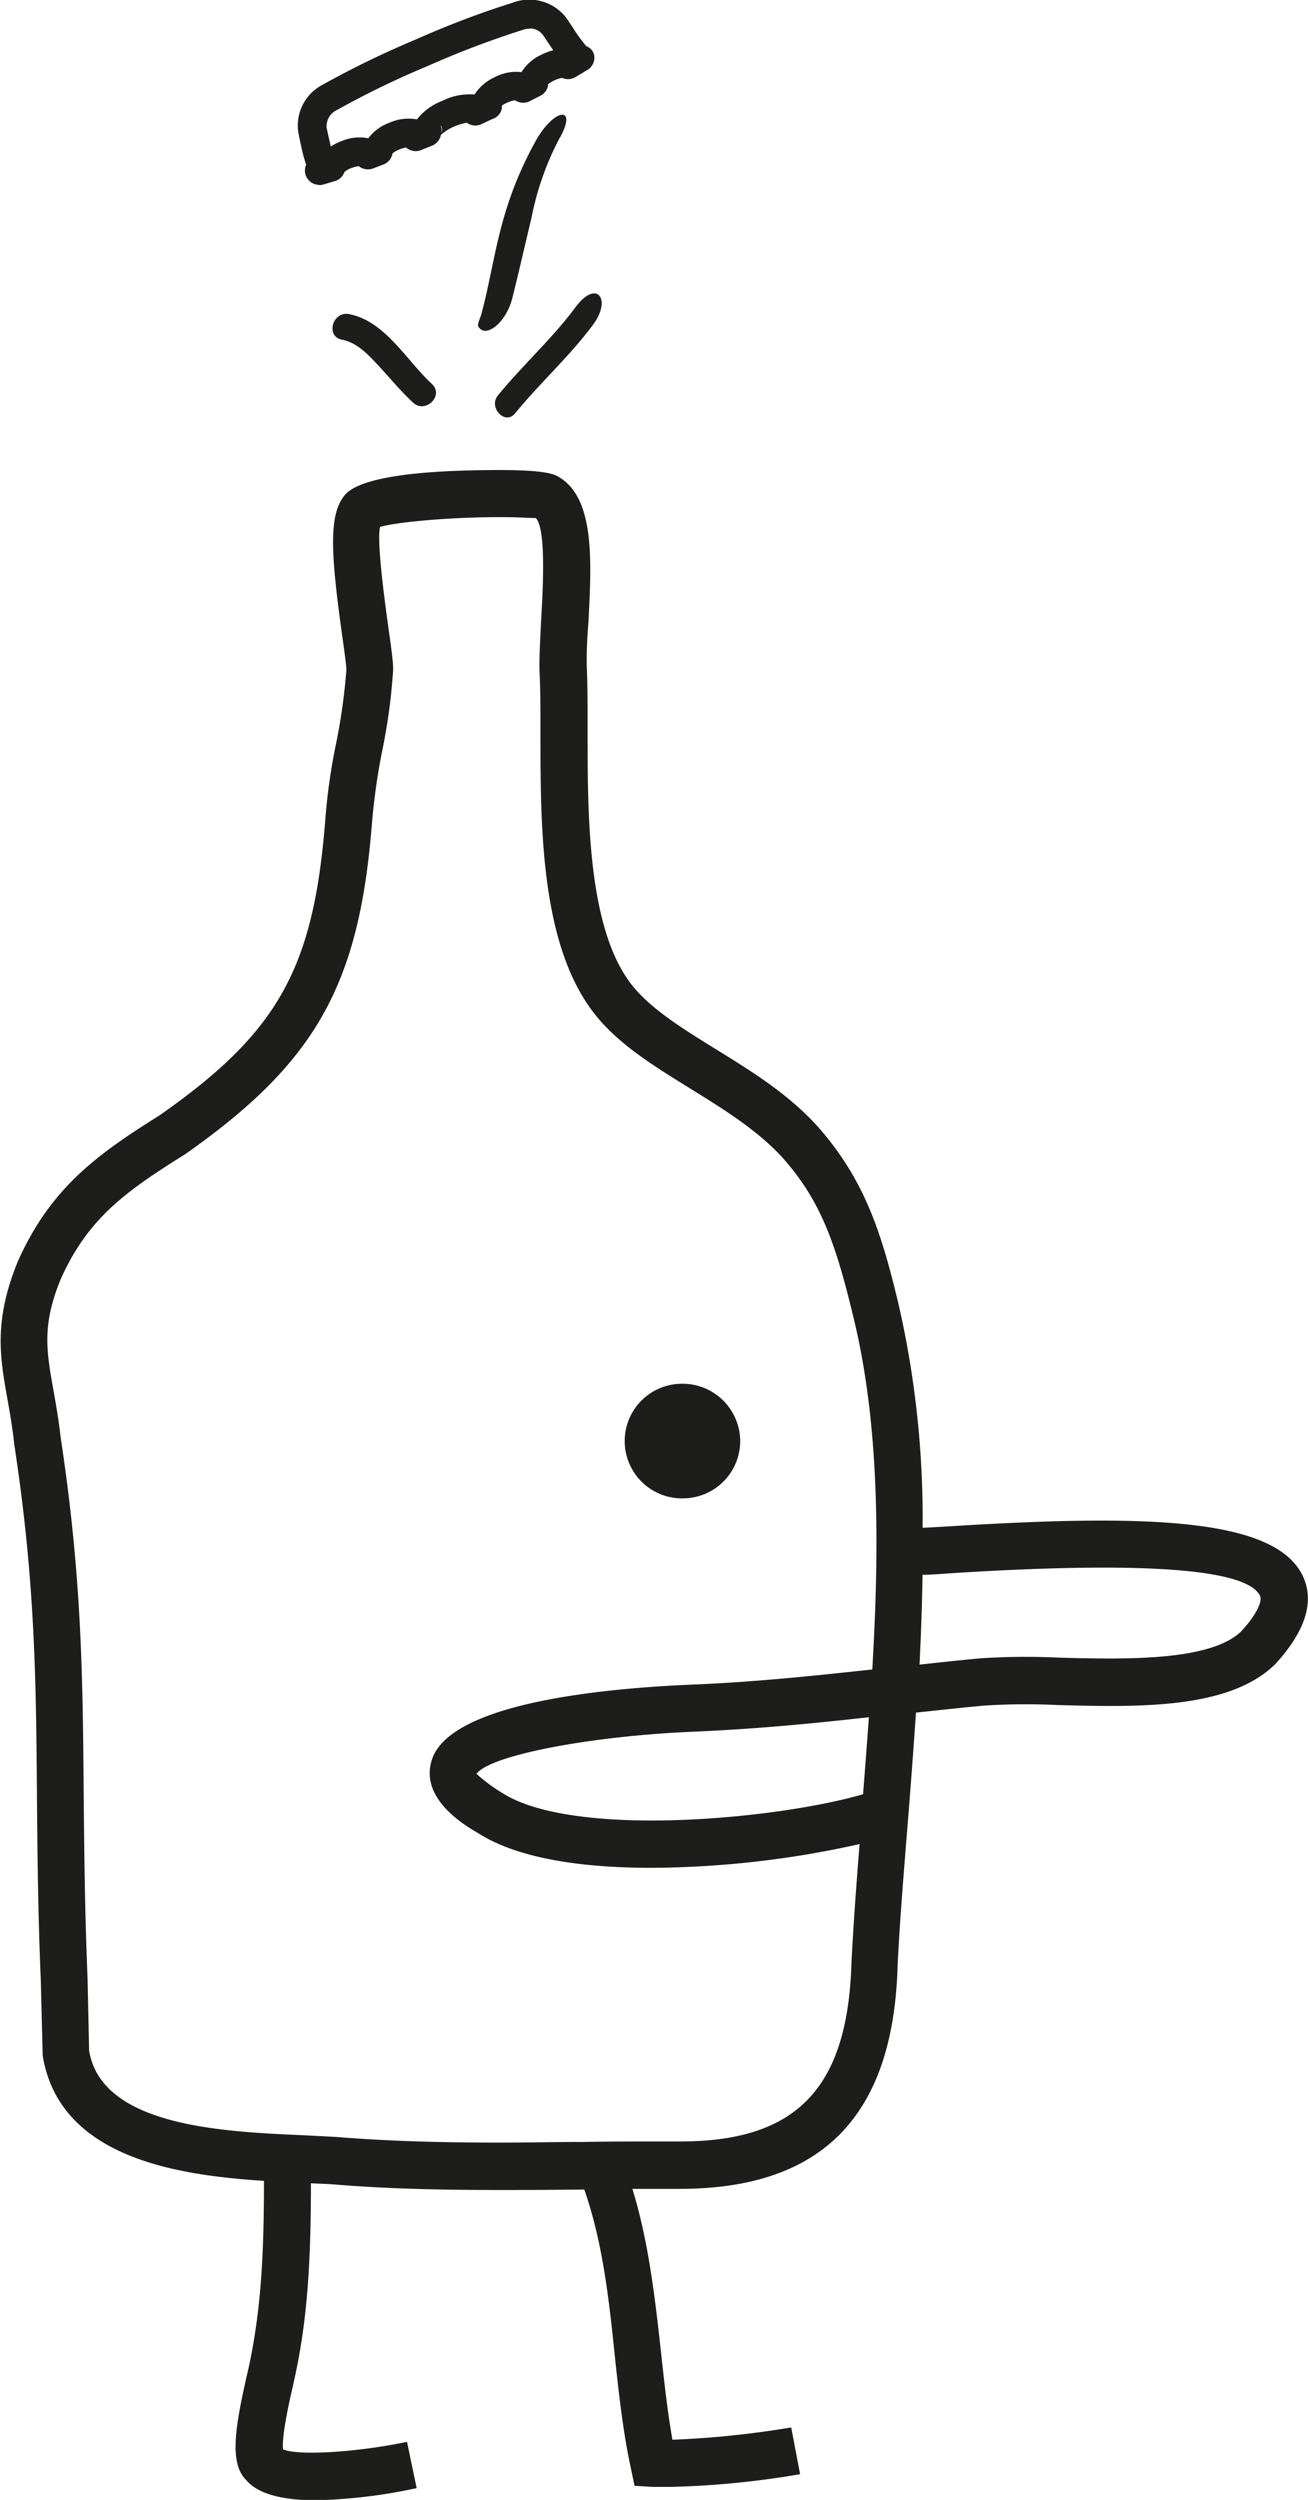 <svg id="Ebene_1" data-name="Ebene 1" xmlns="http://www.w3.org/2000/svg" xmlns:xlink="http://www.w3.org/1999/xlink" viewBox="0 0 161.45 308.42"><defs><style>.cls-1{fill:none;}.cls-2{clip-path:url(#clip-path);}.cls-3{fill:#1d1d1b;}</style><clipPath id="clip-path" transform="translate(0 0)"><rect class="cls-1" width="161.45" height="308.42"/></clipPath></defs><title>Lille_Offen</title><g class="cls-2"><path class="cls-3" d="M97.66,299.48A115.09,115.09,0,0,1,83,301c-.65-3.7-1.05-7.53-1.46-11.26-.73-6.6-1.53-13.35-3.48-19.69l3.7,0h2.11c17.63,0,26.44-9,26.93-27.67.29-5.85.81-12,1.32-18.38.33-4.14.65-8.4.94-12.71,2.84-.3,5.62-.61,8.52-.87a81,81,0,0,1,9-.06c9.91.26,21.17.55,26.85-5.07,3.71-4.06,4.87-7.71,3.37-10.87-3.41-7.11-19-7.62-43-6.15-1.47.09-2.79.17-3.92.22a118.15,118.15,0,0,0-3-27.72c-2-8.28-4-15.14-10.06-21.91-3.65-4-8.21-6.79-12.61-9.51-3.8-2.35-7.35-4.57-9.68-7.19-6-6.68-6-21.22-6-31.84,0-2.76,0-5.32-.08-7.54-.08-1.65,0-3.79.19-6.08.38-7.63.82-15.52-3.93-18-.51-.23-1.62-.71-7-.71-10.7,0-17.07,1-19,2.92v0c-2.15,2.34-1.93,6.95-.53,17.11.28,2,.54,3.79.58,4.58a74.4,74.4,0,0,1-1.27,9.1,74,74,0,0,0-1.36,9.7c-1.46,18.18-5.87,26-20.4,36.18-7.7,4.83-13.45,8.93-17.51,18-3,7.3-2.24,11.8-1.31,17,.29,1.63.61,3.4.84,5.56,2.6,16.94,2.7,29.21,2.81,43.44.06,7,.12,14.31.48,22.84l.23,9.2c2.06,12.5,16.33,14.74,27.31,15.44,0,7.57-.22,14.83-1.67,22-.1.52-.25,1.21-.44,2-1.4,6.22-2.22,10.8-.1,12.89,1.53,1.87,4.87,2.52,8.62,2.52a66,66,0,0,0,12.44-1.5l-1.19-5.71c-6.24,1.3-13.38,1.73-15.3.93-.19-1.66.81-6.09,1.22-7.84.19-.88.36-1.66.46-2.16,1.54-7.58,1.74-15.05,1.76-22.83,1,.05,1.91.07,2.7.13,5.92.5,12.33.7,20.8.7q5.07,0,10.11-.06h.13c2.18,6.24,3,13,3.74,20.28.5,4.64,1,9.43,2,14.06l.46,2.21,2.27.14,2.17,0a109.24,109.24,0,0,0,16-1.57Zm16.21-105.19c1.16,0,2.57-.14,4.27-.24,23.23-1.44,35.82-.47,37.39,2.84.29.61-.33,2.2-2.29,4.34-3.8,3.77-14.6,3.49-22.5,3.28a86.65,86.65,0,0,0-9.68.08c-2.54.23-5.08.51-7.56.78.18-3.68.32-7.38.37-11.08m-7.34,27.07c-10.68,3.11-35.76,5.45-44.52-.15a20.18,20.18,0,0,1-3.19-2.36c1.59-2.27,14-4.68,26.91-5.21,7.47-.32,14.58-1,21.52-1.78-.23,3.17-.47,6.33-.72,9.5m-34.65,42.9c-3.35,0-6.71.08-10.07.08-8.31,0-14.57-.23-20.37-.7l-4-.21C27.54,263,12.55,262.35,11,253l-.19-8.84c-.35-8.49-.41-15.72-.48-22.71-.11-14.45-.22-26.92-2.85-44.15-.24-2.18-.58-4.08-.89-5.82-.86-4.84-1.43-8,.92-13.7,3.37-7.5,8-10.79,15.39-15.41,16-11.26,21.41-20.74,23-40.65a79.66,79.66,0,0,1,1.26-9,72.5,72.5,0,0,0,1.37-10.12c0-1.17-.31-3.14-.62-5.41-.44-3.16-1.42-10.41-1-12.18,1.94-.58,8.45-1.21,14.77-1.21,3.06,0,4.45.18,4.43.09,1.33,1.24.9,8.83.69,12.47-.12,2.5-.26,4.85-.2,6.65.11,2.13.11,4.62.11,7.29,0,12.2,0,27.38,7.46,35.72,2.89,3.25,6.83,5.68,11,8.26s8.26,5.12,11.35,8.47c4.71,5.26,6.56,10.44,8.73,19.39,3.33,13.4,3.32,28.52,2.42,43.83-7.14.77-14.47,1.55-22.12,1.86-11.31.47-30.49,2.32-32.33,9.57C52,222,57.29,225.16,59,226.15c5,3.2,13,4.29,21.39,4.29a119.85,119.85,0,0,0,25.71-2.93c-.4,5-.76,9.91-1,14.61-.45,15.49-6.74,22.08-21.13,22.08H81.8c-3.26,0-6.59,0-9.92.06" transform="translate(0 0)"/><path class="cls-3" d="M84.31,184.85h.29a7.07,7.07,0,0,0,6.76-7.33,7.12,7.12,0,0,0-7.33-6.8h0a7.07,7.07,0,0,0,.3,14.14" transform="translate(0 0)"/><path class="cls-3" d="M69.06,9.39h0Zm-1.58.06h0ZM63,11.73h0ZM54.4,15.54a1.88,1.88,0,0,1,.13.9,1.38,1.38,0,0,0-.07-.92Zm11-12a2.46,2.46,0,0,0-.72.1A111.91,111.91,0,0,0,52.83,8.13a107.94,107.94,0,0,0-11.16,5.4,2.25,2.25,0,0,0-1.36,2.16c.07.39.2,1,.33,1.55.07.29.13.57.19.83a7.35,7.35,0,0,1,1.45-.71,5.59,5.59,0,0,1,3.18-.3,5.66,5.66,0,0,1,2.66-1.94,5.75,5.75,0,0,1,3.34-.39,7.36,7.36,0,0,1,3.21-2.32,7.43,7.43,0,0,1,3.9-.75,5.88,5.88,0,0,1,2.56-2.17,5.65,5.65,0,0,1,3.24-.59,5.62,5.62,0,0,1,2.41-2.13,7.45,7.45,0,0,1,1.51-.57l-.49-.72c-.34-.5-.65-1-.88-1.28a1.94,1.94,0,0,0-1.56-.68M42.89,19h0Zm.87.69h0Zm-4.34,3.12a1.77,1.77,0,0,1-1.35-.62,1.76,1.76,0,0,1-.28-1.87A17.75,17.75,0,0,1,37.17,18c-.15-.68-.29-1.32-.36-1.75a5.66,5.66,0,0,1,2.91-5.74,114.75,114.75,0,0,1,11.7-5.68A111.22,111.22,0,0,1,63.26.34,5.78,5.78,0,0,1,69.74,2c.27.36.63.89,1,1.46a20.08,20.08,0,0,0,1.63,2.24,1.49,1.49,0,0,1,1,1.4,1.78,1.78,0,0,1-1,1.6S71.9,9,71,9.53a1.79,1.79,0,0,1-1.62.08,3.95,3.95,0,0,0-1.73.79,1.54,1.54,0,0,1-.07.42,1.8,1.8,0,0,1-.89,1l-1.33.68a1.81,1.81,0,0,1-1.79-.13,3.63,3.63,0,0,0-1,.31,4.15,4.15,0,0,0-.62.35,1.82,1.82,0,0,1-.06.55,1.66,1.66,0,0,1-1.08,1.09l-1.42.66a1.75,1.75,0,0,1-1.45,0,1.5,1.5,0,0,1-.32-.19,7.33,7.33,0,0,0-1.61.49,6.34,6.34,0,0,0-1.58,1,1.84,1.84,0,0,1-1,1.3l-1.47.59a1.77,1.77,0,0,1-1.46-.07,1.85,1.85,0,0,1-.37-.25,3.83,3.83,0,0,0-.81.23,3.48,3.48,0,0,0-.86.48,1.81,1.81,0,0,1-1.12,1.38L46,20.8a1.83,1.83,0,0,1-1.72-.3,3.59,3.59,0,0,0-.82.2,2.88,2.88,0,0,0-.94.51,1.78,1.78,0,0,1-1.17,1.13c-1,.3-1.5.44-1.5.44a1.82,1.82,0,0,1-.46.06" transform="translate(0 0)"/><path class="cls-3" d="M42.22,41.91c1.9.37,3.26,1.88,4.53,3.24s2.71,3.12,4.24,4.53,3.87-.88,2.32-2.31c-3.11-2.86-5.76-7.76-10.22-8.62-2.06-.39-2.94,2.77-.87,3.16" transform="translate(0 0)"/><path class="cls-3" d="M69.09,17A35.57,35.57,0,0,0,65.6,26.9c-.79,3.28-1.48,6.35-2.35,9.84-.79,3.15-3.38,5.1-4.23,3.5-.12-.23.33-1.22.39-1.46,1.82-6.77,2-12.84,6.69-21.35,2.25-4.07,5.26-4.51,3-.42" transform="translate(0 0)"/><path class="cls-3" d="M63.58,51c3.06-3.76,6.7-7,9.6-10.91,2.4-3.2.45-5.68-2.12-2.22-2.88,3.9-6.53,7.15-9.6,10.91-1.22,1.5.89,3.73,2.12,2.22" transform="translate(0 0)"/></g></svg>
